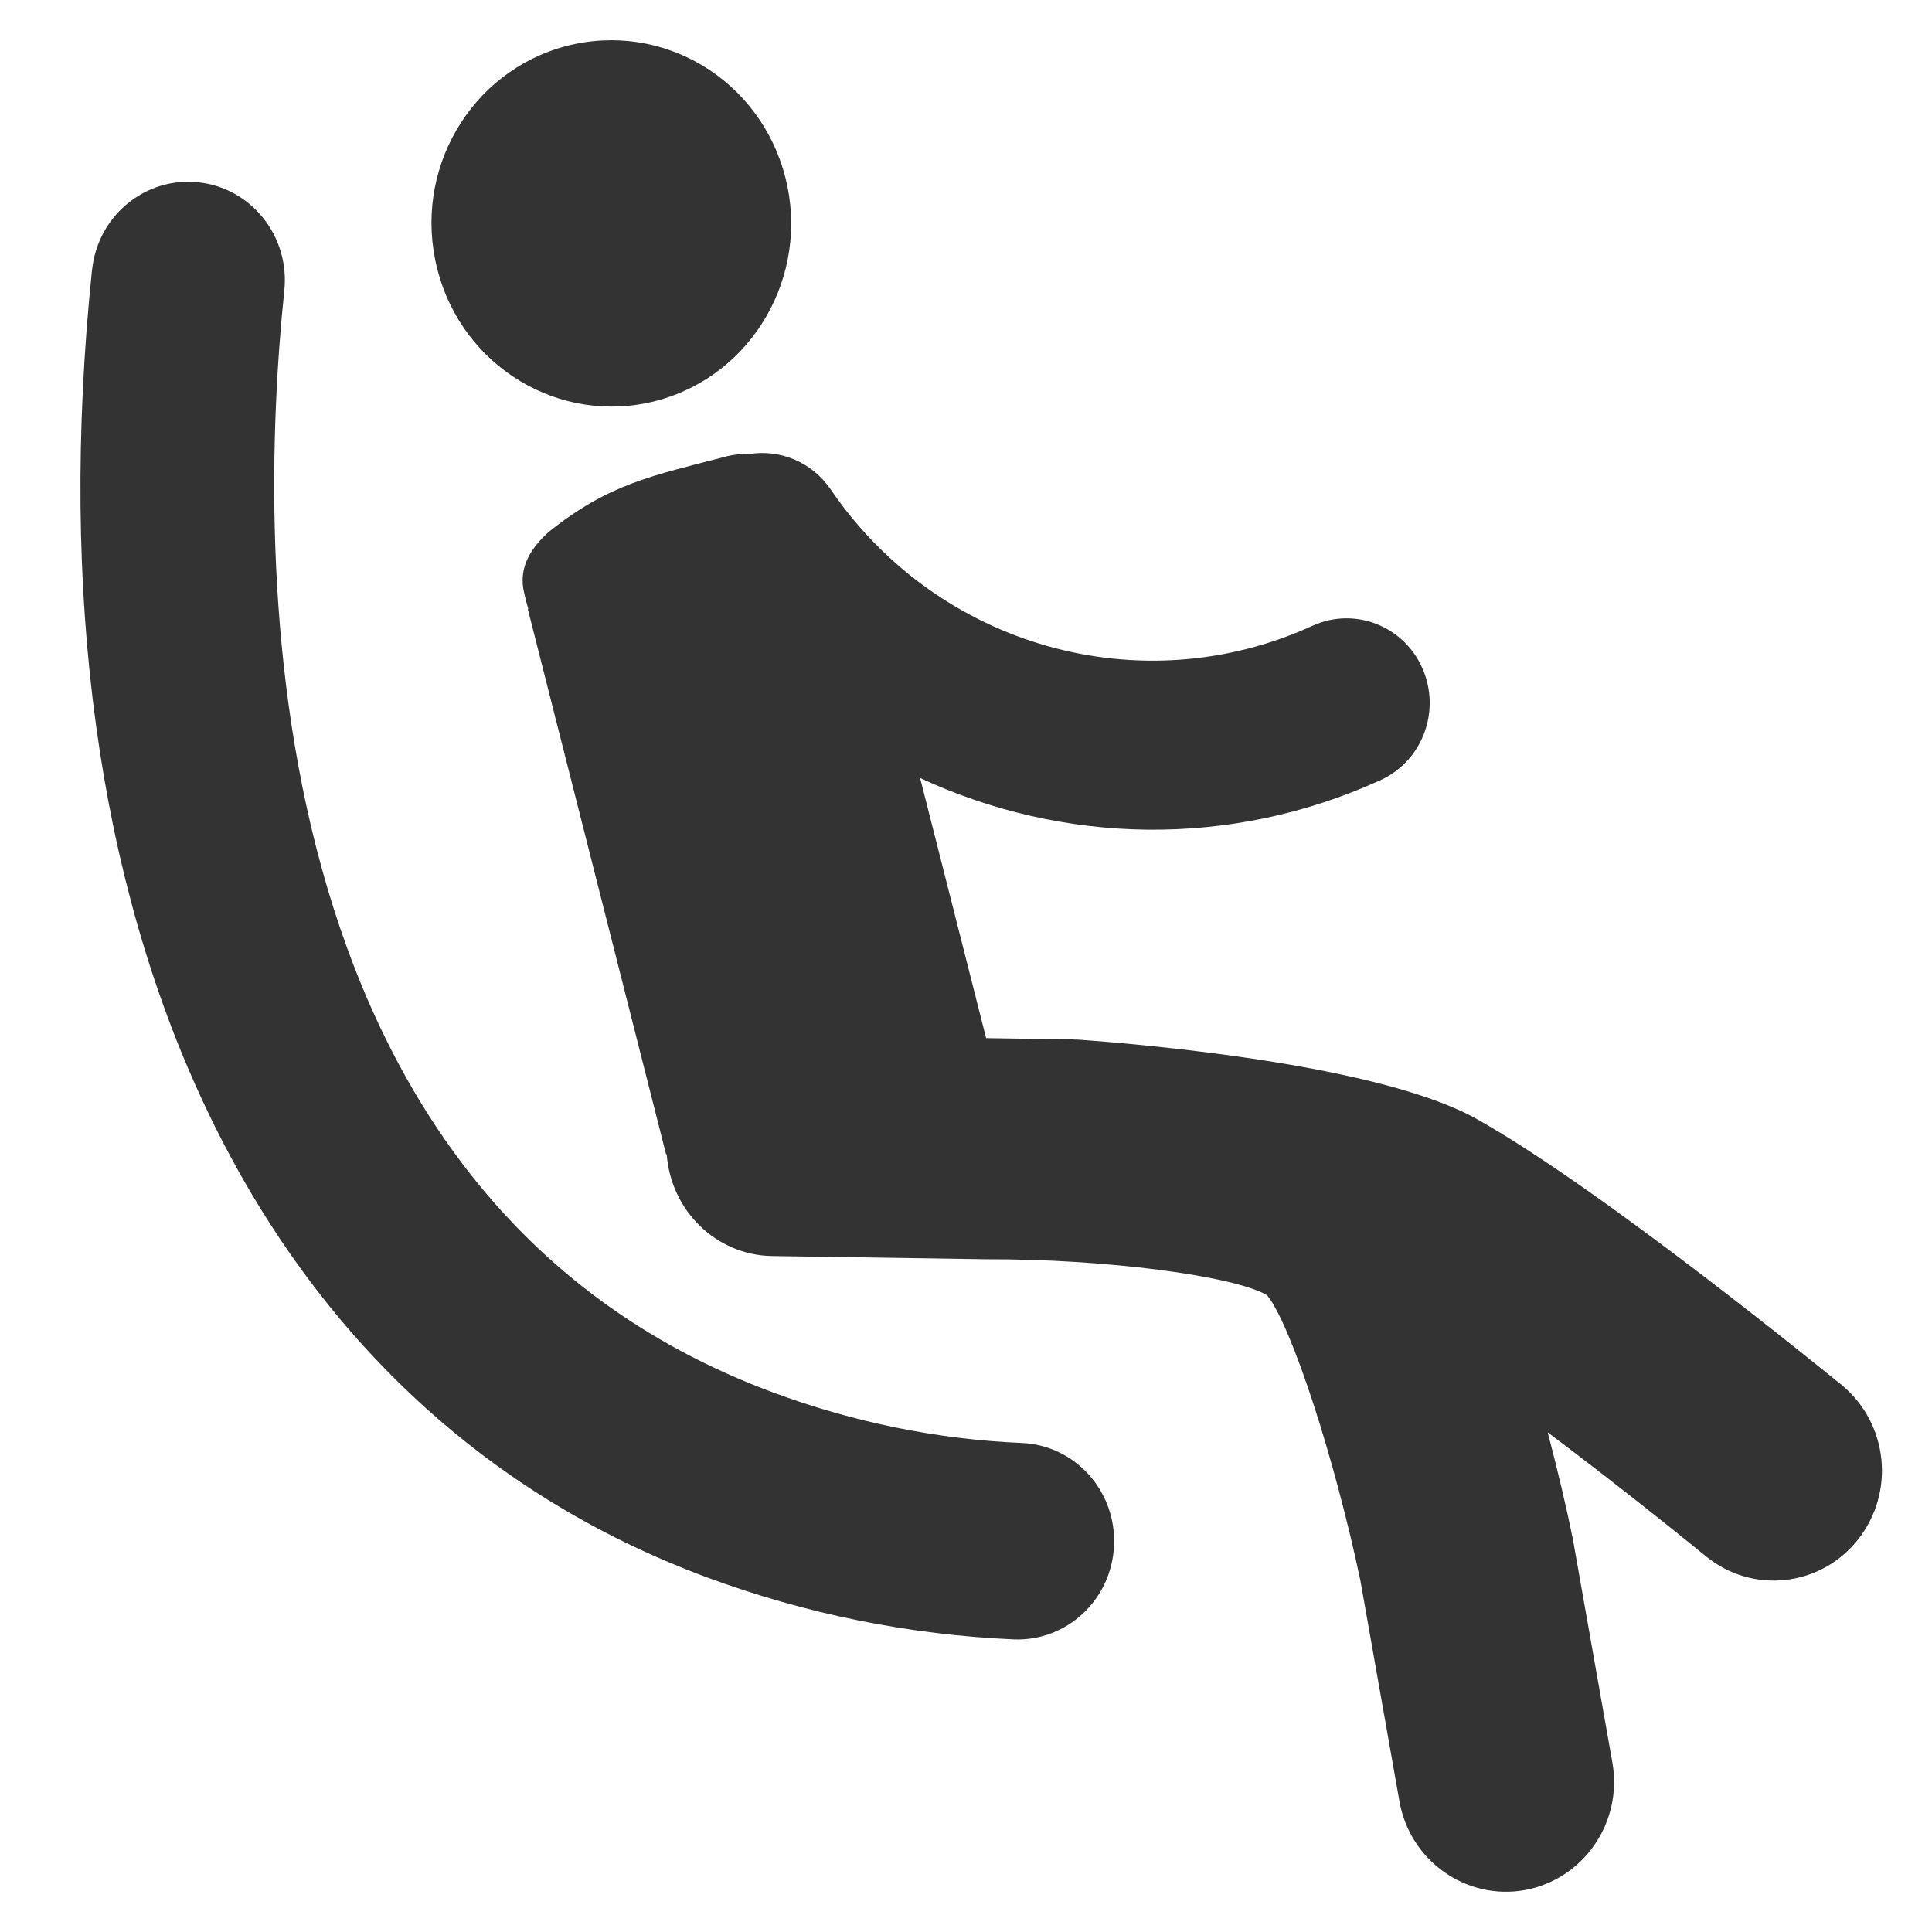 <svg width="24" height="24" viewBox="0 0 24 24" fill="none" xmlns="http://www.w3.org/2000/svg">
<path fill-rule="evenodd" clip-rule="evenodd" d="M10.317 6.077C11.65 8.035 14.172 8.749 16.306 7.773C16.824 7.536 17.436 7.772 17.669 8.3C17.903 8.831 17.672 9.451 17.15 9.691C15.276 10.546 13.198 10.486 11.43 9.665L12.25 12.896L13.323 12.912C13.345 12.914 13.372 12.914 13.398 12.915C14.259 12.977 17.158 13.232 18.347 13.902C19.927 14.789 22.758 17.11 22.877 17.204C23.456 17.68 23.547 18.538 23.079 19.127C22.615 19.713 21.768 19.805 21.191 19.332C20.803 19.015 20.037 18.402 19.226 17.793C19.359 18.297 19.463 18.75 19.529 19.073C19.532 19.088 19.536 19.102 19.538 19.115L20.029 21.892C20.162 22.634 19.675 23.343 18.944 23.479C18.214 23.611 17.514 23.116 17.384 22.375L16.898 19.627C16.574 18.096 16.043 16.471 15.742 16.091C15.332 15.847 13.712 15.638 12.26 15.643L9.594 15.603C8.894 15.593 8.333 15.036 8.282 14.338L8.274 14.339L6.557 7.567L6.562 7.566C6.536 7.473 6.519 7.402 6.516 7.384C6.459 7.169 6.485 6.907 6.811 6.612C7.565 6.007 8.094 5.913 9.026 5.669C9.123 5.644 9.216 5.637 9.308 5.64C9.688 5.58 10.081 5.735 10.317 6.077ZM1.144 3.352C1.213 2.682 1.804 2.193 2.465 2.265C3.124 2.335 3.601 2.936 3.532 3.608C3.188 6.921 3.095 14.886 9.604 17.298C10.604 17.669 11.644 17.88 12.689 17.925C13.353 17.951 13.867 18.52 13.839 19.195C13.812 19.869 13.253 20.393 12.59 20.365C11.297 20.308 10.015 20.051 8.778 19.593C3.16 17.51 0.306 11.44 1.143 3.352H1.144ZM7.034 0.572C8.233 0.259 9.448 0.989 9.757 2.209C10.065 3.424 9.348 4.665 8.153 4.979C6.96 5.291 5.74 4.559 5.432 3.34C5.122 2.125 5.839 0.886 7.034 0.572Z" fill="#333333"/>
</svg>
